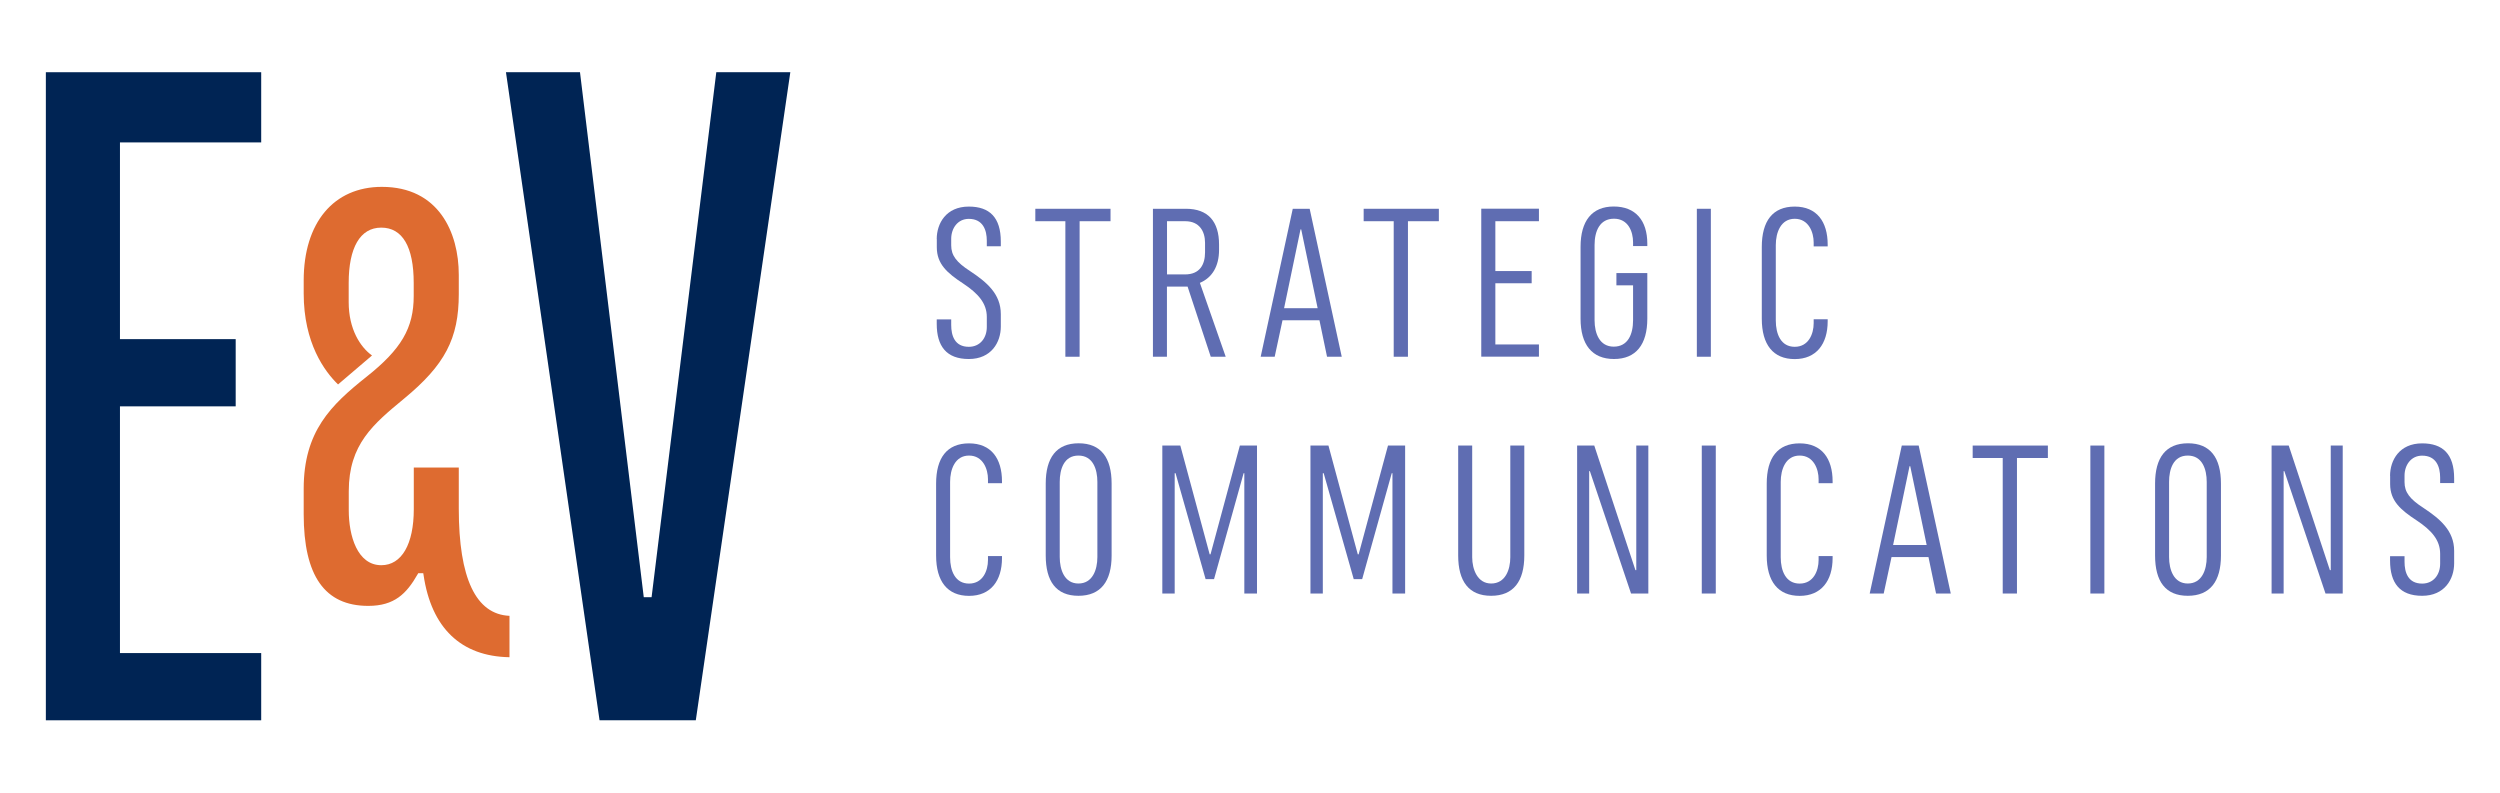 <?xml version="1.0" encoding="UTF-8"?>
<svg id="Layer_1" data-name="Layer 1" xmlns="http://www.w3.org/2000/svg" viewBox="0 0 319.49 101.28">
  <g>
    <path d="m119.71,30.55c0-1.99,1.19-4.15,4.1-4.15,2.64,0,4.09,1.37,4.09,4.47v.6h-1.79v-.71c0-1.34-.48-2.79-2.3-2.79-1.42,0-2.25,1.2-2.25,2.56v.82c0,1.28.65,2.16,2.42,3.3,2.1,1.39,3.92,2.9,3.92,5.49v1.59c0,2.02-1.22,4.15-4.09,4.15s-4.1-1.65-4.1-4.49v-.57h1.85v.71c0,1.34.43,2.79,2.25,2.79,1.45,0,2.3-1.14,2.3-2.53v-1.28c0-1.76-1.11-3.01-3.01-4.27-2.05-1.34-3.38-2.5-3.38-4.64v-1.05Z" style="fill: #5f6db2;"/>
    <path d="m136.15,45.59v-17.32h-3.84v-1.59h9.61v1.59h-3.95v17.32h-1.82Z" style="fill: #5f6db2;"/>
    <path d="m155.79,31.94c0,2.08-.88,3.55-2.45,4.21l3.3,9.44h-1.91l-2.96-8.96h-2.64v8.96h-1.79v-18.91h4.21c2.84,0,4.24,1.62,4.24,4.58v.68Zm-1.79-.91c0-1.45-.71-2.76-2.53-2.76h-2.33v6.8h2.3c1.88,0,2.56-1.25,2.56-2.82v-1.22Z" style="fill: #5f6db2;"/>
    <path d="m161.11,45.59l4.1-18.91h2.16l4.1,18.91h-1.88l-.97-4.66h-4.72l-1,4.66h-1.79Zm2.99-6.2h4.29l-2.1-10.07h-.09l-2.1,10.07Z" style="fill: #5f6db2;"/>
    <path d="m178.11,45.59v-17.32h-3.84v-1.59h9.61v1.59h-3.95v17.32h-1.82Z" style="fill: #5f6db2;"/>
    <path d="m196.67,28.27h-5.57v6.37h4.64v1.56h-4.64v7.82h5.57v1.56h-7.37v-18.91h7.37v1.59Z" style="fill: #5f6db2;"/>
    <path d="m206.57,36.46v-1.56h3.95v5.83c0,3.3-1.45,5.15-4.26,5.15s-4.27-1.85-4.27-5.15v-9.19c0-3.3,1.45-5.15,4.24-5.15s4.29,1.79,4.29,4.75v.31h-1.82v-.48c0-1.37-.62-3.02-2.44-3.02s-2.48,1.59-2.48,3.36v9.61c0,1.73.66,3.38,2.45,3.38s2.47-1.54,2.47-3.38v-4.46h-2.13Z" style="fill: #5f6db2;"/>
    <path d="m216.85,45.59v-18.91h1.79v18.91h-1.79Z" style="fill: #5f6db2;"/>
    <path d="m231.78,31.49v-.51c0-1.28-.63-3.02-2.42-3.02s-2.42,1.76-2.42,3.36v9.64c0,1.74.65,3.36,2.42,3.36s2.42-1.65,2.42-3.01v-.51h1.79v.26c0,2.9-1.45,4.83-4.21,4.83s-4.21-1.85-4.21-5.15v-9.19c0-3.3,1.39-5.15,4.21-5.15s4.21,1.93,4.21,4.86v.23h-1.79Z" style="fill: #5f6db2;"/>
    <path d="m126.26,61.75v-.51c0-1.28-.63-3.02-2.42-3.02s-2.42,1.76-2.42,3.36v9.64c0,1.74.65,3.36,2.42,3.36s2.42-1.65,2.42-3.01v-.51h1.79v.26c0,2.9-1.45,4.83-4.21,4.83s-4.21-1.85-4.21-5.15v-9.19c0-3.3,1.39-5.15,4.21-5.15s4.21,1.93,4.21,4.86v.23h-1.79Z" style="fill: #5f6db2;"/>
    <path d="m142.06,70.99c0,3.3-1.39,5.15-4.24,5.15s-4.18-1.85-4.18-5.15v-9.19c0-3.3,1.36-5.15,4.21-5.15s4.21,1.85,4.21,5.15v9.19Zm-1.82-9.41c0-1.62-.57-3.36-2.42-3.36s-2.39,1.74-2.39,3.36v9.61c0,1.62.6,3.38,2.39,3.38s2.42-1.73,2.42-3.38v-9.61Z" style="fill: #5f6db2;"/>
    <path d="m148.54,75.85v-18.91h2.3l3.75,13.9h.11l3.75-13.9h2.19v18.91h-1.62v-15.38h-.09l-3.78,13.54h-1.08l-3.84-13.54h-.11v15.38h-1.59Z" style="fill: #5f6db2;"/>
    <path d="m167.47,75.85v-18.91h2.3l3.75,13.9h.11l3.75-13.9h2.19v18.91h-1.62v-15.38h-.09l-3.78,13.54h-1.08l-3.84-13.54h-.11v15.38h-1.59Z" style="fill: #5f6db2;"/>
    <path d="m194.8,56.94v14.05c0,3.3-1.39,5.15-4.24,5.15s-4.21-1.85-4.21-5.15v-14.05h1.79v14.27c0,1.56.68,3.36,2.42,3.36,1.82,0,2.45-1.76,2.45-3.36v-14.27h1.79Z" style="fill: #5f6db2;"/>
    <path d="m210.66,75.85h-2.22l-5.26-15.64h-.09v15.64h-1.54v-18.91h2.19l5.26,15.92h.11v-15.92h1.54v18.91Z" style="fill: #5f6db2;"/>
    <path d="m217.48,75.85v-18.91h1.79v18.91h-1.79Z" style="fill: #5f6db2;"/>
    <path d="m232.41,61.75v-.51c0-1.28-.63-3.02-2.42-3.02s-2.42,1.76-2.42,3.36v9.64c0,1.74.65,3.36,2.42,3.36s2.42-1.65,2.42-3.01v-.51h1.79v.26c0,2.9-1.45,4.83-4.21,4.83s-4.21-1.85-4.21-5.15v-9.19c0-3.3,1.39-5.15,4.21-5.15s4.21,1.93,4.21,4.86v.23h-1.79Z" style="fill: #5f6db2;"/>
    <path d="m238.94,75.85l4.1-18.91h2.16l4.1,18.91h-1.88l-.97-4.66h-4.72l-1,4.66h-1.79Zm2.99-6.2h4.29l-2.1-10.07h-.09l-2.1,10.07Z" style="fill: #5f6db2;"/>
    <path d="m255.94,75.85v-17.32h-3.84v-1.59h9.61v1.59h-3.95v17.32h-1.82Z" style="fill: #5f6db2;"/>
    <path d="m267.14,75.85v-18.91h1.79v18.91h-1.79Z" style="fill: #5f6db2;"/>
    <path d="m283.83,70.99c0,3.3-1.39,5.15-4.24,5.15s-4.18-1.85-4.18-5.15v-9.19c0-3.3,1.36-5.15,4.21-5.15s4.21,1.85,4.21,5.15v9.19Zm-1.82-9.41c0-1.62-.57-3.36-2.42-3.36s-2.39,1.74-2.39,3.36v9.61c0,1.62.6,3.38,2.39,3.38s2.42-1.73,2.42-3.38v-9.61Z" style="fill: #5f6db2;"/>
    <path d="m299.41,75.85h-2.22l-5.26-15.64h-.09v15.64h-1.54v-18.91h2.19l5.26,15.92h.11v-15.92h1.53v18.91Z" style="fill: #5f6db2;"/>
    <path d="m305.44,60.81c0-1.99,1.19-4.15,4.1-4.15,2.64,0,4.09,1.37,4.09,4.47v.6h-1.79v-.71c0-1.34-.48-2.79-2.3-2.79-1.42,0-2.25,1.2-2.25,2.56v.82c0,1.28.65,2.16,2.42,3.3,2.1,1.39,3.92,2.9,3.92,5.49v1.59c0,2.02-1.22,4.15-4.09,4.15s-4.1-1.65-4.1-4.49v-.57h1.85v.71c0,1.34.43,2.79,2.25,2.79,1.45,0,2.3-1.14,2.3-2.53v-1.28c0-1.76-1.11-3.01-3.01-4.27-2.05-1.34-3.38-2.5-3.38-4.64v-1.05Z" style="fill: #5f6db2;"/>
  </g>
  <g>
    <g>
      <polygon points="5.86 92.05 5.86 9.23 33.38 9.23 33.38 18.2 15.33 18.2 15.33 43.34 30.12 43.34 30.12 51.93 15.33 51.93 15.33 83.46 33.38 83.46 33.38 92.05 5.86 92.05" style="fill: #002454;"/>
      <polygon points="76.62 92.05 64.66 9.23 74.12 9.23 82.27 76.32 83.27 76.32 91.54 9.23 101 9.23 88.92 92.05 76.62 92.05" style="fill: #002454;"/>
    </g>
    <path d="m65.1,83.99c-6.18-.11-9.97-3.73-10.97-10.5l-.04-.24h-.64l-.08.14c-1.42,2.49-2.97,4.04-6.31,4.04-5.55,0-8.25-3.83-8.25-11.72v-3.24c0-7.35,3.48-10.7,8.03-14.32,4.45-3.53,6.03-6.23,6.03-10.33v-1.66c0-4.63-1.44-7.07-4.15-7.07s-4.16,2.58-4.16,7.07v2.45c0,3.46,1.48,5.74,2.98,6.82l-4.34,3.7c-1.72-1.67-4.39-5.28-4.39-11.63v-1.66c0-7.38,3.83-11.96,9.99-11.96,7.25,0,9.83,5.81,9.83,11.25v2.45c0,5.68-1.77,9.06-7,13.37-3.94,3.26-7.06,5.83-7.06,11.83v2.45c0,3.23,1.09,7,4.16,7,2.6,0,4.15-2.68,4.15-7.15v-5.33h5.75v5.25c0,8.91,2.18,13.51,6.48,13.7v5.29Z" style="fill: #de6b30;"/>
  </g>
</svg>